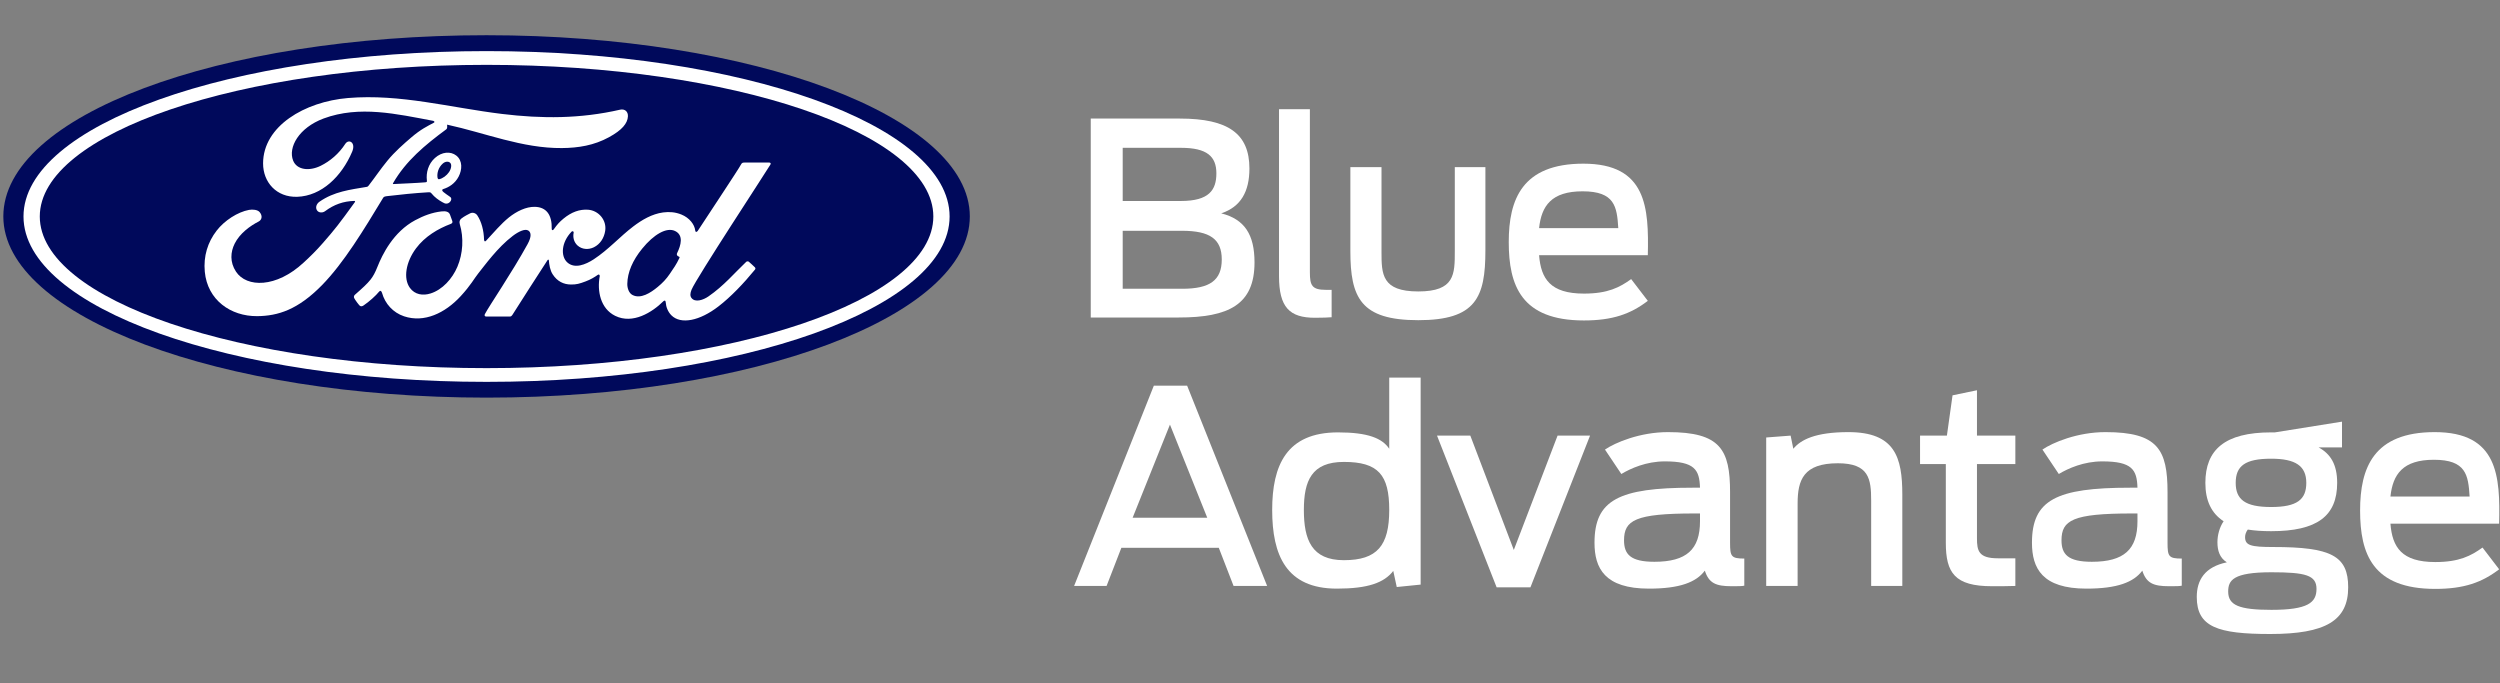 <?xml version="1.0" encoding="UTF-8"?>
<svg width="150px" height="41px" viewBox="0 0 150 41" version="1.1" xmlns="http://www.w3.org/2000/svg" xmlns:xlink="http://www.w3.org/1999/xlink">
    <rect x="0" y="0" width="150" height="41" fill="#808080" stroke="none"/>
    <title>Ford Footer Logo</title>
    <g id="Ford-Footer-Logo" stroke="none" stroke-width="1" fill="none" fill-rule="evenodd">
        <g id="Ford_BlueAdvantage_Blue_Screen_RGB_Rv_v1" transform="translate(0, 2)">
            <path d="M29.195,0.113 C13.101,0.113 0.2,4.937 0.2,10.985 C0.2,16.997 13.207,21.858 29.195,21.858 C45.182,21.858 58.189,16.98 58.189,10.985 C58.189,4.99 45.182,0.113 29.195,0.113" id="Fill-1" fill="#00095B"></path>
            <path d="M40.615,13.289 C40.624,13.338 40.688,13.386 40.751,13.409 C40.774,13.417 40.786,13.433 40.761,13.485 C40.581,13.872 40.415,14.095 40.188,14.431 C39.98,14.742 39.746,14.984 39.462,15.217 C39.033,15.572 38.438,15.958 37.947,15.698 C37.729,15.585 37.634,15.279 37.638,15.032 C37.65,14.336 37.958,13.622 38.53,12.92 C39.227,12.062 39.997,11.617 40.503,11.86 C41.026,12.11 40.859,12.715 40.625,13.191 C40.607,13.227 40.606,13.259 40.615,13.289 Z M46.229,7.867 C46.266,7.8 46.226,7.752 46.143,7.752 C45.706,7.752 45.133,7.753 44.677,7.753 C44.569,7.753 44.513,7.766 44.462,7.867 C44.294,8.189 42.246,11.257 41.865,11.853 C41.801,11.944 41.722,11.932 41.713,11.828 C41.675,11.474 41.369,11.068 40.887,10.873 C40.521,10.724 40.162,10.697 39.788,10.746 C39.115,10.837 38.515,11.192 37.988,11.593 C37.193,12.198 36.506,12.981 35.621,13.56 C35.137,13.875 34.475,14.15 34.032,13.739 C33.631,13.368 33.677,12.542 34.29,11.904 C34.355,11.837 34.432,11.893 34.42,11.953 C34.362,12.242 34.433,12.529 34.652,12.73 C34.92,12.97 35.303,12.997 35.631,12.837 C36.017,12.646 36.245,12.275 36.311,11.855 C36.414,11.204 35.912,10.629 35.284,10.583 C34.775,10.547 34.286,10.725 33.809,11.118 C33.571,11.316 33.435,11.462 33.229,11.756 C33.178,11.828 33.1,11.836 33.103,11.729 C33.127,10.895 32.782,10.425 32.092,10.41 C31.557,10.398 30.985,10.688 30.539,11.043 C30.051,11.436 29.623,11.956 29.165,12.444 C29.108,12.505 29.059,12.502 29.043,12.385 C29.029,11.832 28.89,11.297 28.634,10.917 C28.543,10.784 28.353,10.719 28.193,10.808 C28.119,10.849 27.862,10.967 27.675,11.118 C27.582,11.194 27.546,11.305 27.587,11.447 C27.834,12.273 27.779,13.211 27.444,14.005 C27.137,14.731 26.539,15.386 25.836,15.607 C25.374,15.754 24.892,15.682 24.594,15.272 C24.185,14.705 24.351,13.721 24.96,12.903 C25.498,12.183 26.276,11.725 27.053,11.431 C27.144,11.395 27.163,11.337 27.137,11.259 C27.095,11.131 27.028,10.958 27,10.878 C26.929,10.689 26.729,10.658 26.486,10.685 C25.922,10.75 25.413,10.944 24.911,11.213 C23.595,11.917 22.935,13.281 22.646,14.011 C22.507,14.361 22.387,14.58 22.234,14.774 C22.026,15.035 21.766,15.272 21.29,15.69 C21.246,15.728 21.214,15.809 21.25,15.883 C21.299,15.984 21.547,16.333 21.617,16.364 C21.694,16.403 21.784,16.349 21.82,16.323 C22.153,16.097 22.552,15.74 22.747,15.497 C22.816,15.414 22.886,15.449 22.922,15.575 C23.104,16.224 23.581,16.755 24.24,16.977 C25.447,17.383 26.699,16.794 27.643,15.769 C28.244,15.117 28.461,14.698 28.69,14.413 C29.08,13.93 29.85,12.849 30.766,12.155 C31.102,11.899 31.5,11.704 31.7,11.833 C31.86,11.937 31.912,12.179 31.655,12.648 C30.72,14.353 29.346,16.358 29.094,16.844 C29.048,16.928 29.088,16.994 29.176,16.994 C29.665,16.992 30.15,16.993 30.593,16.993 C30.667,16.99 30.7,16.956 30.737,16.904 C31.454,15.782 32.129,14.713 32.852,13.609 C32.892,13.544 32.93,13.594 32.932,13.623 C32.947,13.879 33.009,14.23 33.161,14.46 C33.435,14.885 33.822,15.068 34.252,15.071 C34.594,15.075 34.767,15.023 35.135,14.885 C35.435,14.774 35.676,14.628 35.861,14.496 C35.969,14.421 35.988,14.546 35.985,14.566 C35.819,15.456 36.024,16.512 36.91,16.95 C37.969,17.472 39.133,16.738 39.803,16.075 C39.869,16.011 39.939,16.018 39.946,16.155 C39.96,16.408 40.074,16.709 40.284,16.919 C40.845,17.482 41.978,17.259 43.115,16.379 C43.844,15.816 44.608,15.02 45.298,14.177 C45.324,14.145 45.343,14.092 45.294,14.039 C45.189,13.929 45.036,13.803 44.932,13.706 C44.885,13.666 44.815,13.678 44.775,13.708 C44.068,14.38 43.432,15.147 42.511,15.782 C42.201,15.998 41.707,16.173 41.485,15.872 C41.398,15.756 41.408,15.594 41.493,15.382 C41.761,14.713 46.008,8.248 46.229,7.867 L46.229,7.867 Z" id="Fill-2" fill="#FFFFFF"></path>
            <path d="M26.249,8.647 C26.267,8.743 26.305,8.761 26.348,8.753 C26.564,8.71 26.801,8.532 26.941,8.326 C27.069,8.139 27.129,7.869 27.002,7.761 C26.889,7.664 26.705,7.691 26.569,7.812 C26.297,8.052 26.214,8.393 26.249,8.647 M15.426,16.969 C13.843,16.98 12.448,16.002 12.288,14.308 C12.199,13.369 12.464,12.532 12.995,11.843 C13.467,11.229 14.264,10.719 14.939,10.594 C15.159,10.554 15.454,10.58 15.576,10.725 C15.768,10.948 15.712,11.192 15.521,11.29 C15.006,11.553 14.386,12.003 14.08,12.618 C13.831,13.12 13.781,13.724 14.161,14.301 C14.796,15.261 16.569,15.287 18.217,13.756 C18.625,13.381 18.99,13.021 19.361,12.595 C20.087,11.765 20.329,11.462 21.294,10.124 C21.305,10.109 21.308,10.088 21.303,10.078 C21.295,10.061 21.282,10.056 21.254,10.055 C20.61,10.073 20.048,10.265 19.502,10.673 C19.345,10.787 19.119,10.771 19.02,10.62 C18.91,10.45 18.989,10.227 19.17,10.102 C20.048,9.491 21.007,9.381 21.987,9.215 C21.986,9.215 22.055,9.218 22.111,9.144 C22.513,8.628 22.817,8.162 23.245,7.641 C23.677,7.111 24.235,6.625 24.661,6.26 C25.256,5.748 25.638,5.576 26.026,5.365 C26.128,5.312 26.012,5.248 25.982,5.248 C23.816,4.841 21.566,4.314 19.416,5.11 C17.927,5.666 17.274,6.847 17.588,7.636 C17.811,8.196 18.548,8.287 19.237,7.95 C19.809,7.669 20.339,7.217 20.714,6.635 C20.924,6.312 21.367,6.545 21.128,7.106 C20.499,8.585 19.297,9.758 17.832,9.808 C16.586,9.848 15.782,8.932 15.785,7.8 C15.79,5.57 18.273,4.1 20.883,3.881 C24.026,3.621 27.003,4.458 30.124,4.837 C32.515,5.126 34.807,5.132 37.21,4.58 C37.494,4.519 37.693,4.7 37.675,4.987 C37.651,5.402 37.33,5.801 36.539,6.233 C35.639,6.726 34.697,6.876 33.713,6.884 C31.335,6.904 29.12,5.977 26.827,5.479 C26.83,5.579 26.856,5.699 26.772,5.762 C25.502,6.699 24.355,7.65 23.586,8.986 C23.56,9.017 23.574,9.046 23.619,9.043 C24.286,9.007 24.887,8.99 25.51,8.94 C25.618,8.932 25.622,8.904 25.613,8.825 C25.558,8.364 25.692,7.839 26.097,7.478 C26.512,7.106 27.031,7.064 27.375,7.332 C27.767,7.637 27.732,8.185 27.518,8.596 C27.3,9.013 26.94,9.236 26.595,9.344 C26.595,9.344 26.523,9.36 26.533,9.426 C26.547,9.532 27.017,9.792 27.057,9.862 C27.096,9.928 27.076,10.03 27.005,10.109 C26.955,10.166 26.877,10.219 26.777,10.217 C26.696,10.216 26.647,10.188 26.544,10.132 C26.333,10.018 26.069,9.83 25.893,9.608 C25.833,9.533 25.803,9.532 25.653,9.54 C24.979,9.578 23.927,9.68 23.215,9.769 C23.042,9.791 23.017,9.823 22.981,9.883 C21.846,11.756 20.633,13.775 19.301,15.128 C17.873,16.578 16.686,16.959 15.426,16.969" id="Fill-3" fill="#FFFFFF"></path>
            <path d="M29.194,1.891 C14.388,1.891 2.387,5.983 2.387,10.989 C2.387,15.996 14.388,20.088 29.194,20.088 C44,20.088 56,15.996 56,10.989 C56,5.983 44,1.891 29.194,1.891 Z M29.194,20.912 C13.849,20.912 1.41,16.469 1.41,10.989 C1.41,5.508 13.849,1.066 29.194,1.066 C44.537,1.066 56.976,5.508 56.976,10.989 C56.976,16.469 44.537,20.912 29.194,20.912 L29.194,20.912 Z" id="Fill-4" fill="#FFFFFF"></path>
            <path d="M70.938,15.326 C72.58,15.326 73.306,14.827 73.306,13.57 C73.306,12.346 72.597,11.847 70.921,11.847 L67.362,11.847 L67.362,15.326 L70.938,15.326 Z M70.857,10.059 C72.548,10.059 72.983,9.398 72.983,8.4 C72.983,7.385 72.42,6.869 70.857,6.869 L67.362,6.869 L67.362,10.059 L70.857,10.059 Z M65.445,5.114 L70.793,5.114 C73.708,5.114 74.965,6.032 74.965,8.11 C74.965,9.495 74.449,10.413 73.273,10.8 C74.675,11.154 75.271,12.072 75.271,13.747 C75.271,16.277 73.724,17.05 70.728,17.05 L65.445,17.05 L65.445,5.114 L65.445,5.114 Z" id="Fill-5" fill="#FFFFFF"></path>
            <path d="M76.741,14.569 L76.741,4.55 L78.593,4.55 L78.593,14.343 C78.593,15.133 78.722,15.391 79.56,15.391 L79.898,15.391 L79.898,17.034 C79.737,17.05 79.334,17.066 78.899,17.066 C77.369,17.066 76.741,16.438 76.741,14.569" id="Fill-6" fill="#FFFFFF"></path>
            <path d="M81.022,13.055 L81.022,8.029 L82.89,8.029 L82.89,13.103 C82.89,14.456 82.907,15.487 85.097,15.487 C87.288,15.487 87.288,14.456 87.288,13.071 L87.288,8.029 L89.124,8.029 L89.124,13.023 C89.124,15.842 88.56,17.211 85.097,17.211 C81.634,17.211 81.022,15.858 81.022,13.055" id="Fill-7" fill="#FFFFFF"></path>
            <path d="M92.345,11.686 L97.097,11.686 C97.017,10.397 96.888,9.479 94.955,9.479 C93.086,9.479 92.49,10.349 92.345,11.686 Z M90.525,12.523 C90.525,9.962 91.33,7.82 95.003,7.82 C98.804,7.82 98.933,10.462 98.869,13.313 L92.345,13.313 C92.458,14.73 93.022,15.616 95.035,15.616 C96.469,15.616 97.177,15.246 97.87,14.746 L98.869,16.051 C97.838,16.84 96.759,17.227 95.035,17.227 C91.266,17.227 90.525,15.117 90.525,12.523 L90.525,12.523 Z" id="Fill-8" fill="#FFFFFF"></path>
            <path d="M72.436,29.066 L70.197,23.476 L67.957,29.066 L72.436,29.066 Z M69.23,21.141 L71.228,21.141 L76.028,33.157 L74.014,33.157 L73.128,30.87 L67.281,30.87 L66.395,33.157 L64.446,33.157 L69.23,21.141 L69.23,21.141 Z" id="Fill-9" fill="#FFFFFF"></path>
            <path d="M83.354,28.598 C83.354,26.488 82.694,25.715 80.632,25.715 C78.699,25.715 78.232,26.843 78.232,28.598 C78.232,30.386 78.699,31.611 80.632,31.611 C82.63,31.611 83.354,30.741 83.354,28.598 Z M76.331,28.598 C76.331,25.925 77.185,23.943 80.278,23.943 C82.082,23.943 82.936,24.298 83.354,24.926 L83.354,20.658 L85.239,20.658 L85.239,33.076 L83.805,33.221 L83.596,32.255 C83.048,32.964 82.082,33.318 80.214,33.318 C77.169,33.318 76.331,31.305 76.331,28.598 L76.331,28.598 Z" id="Fill-10" fill="#FFFFFF"></path>
            <polyline id="Fill-11" fill="#FFFFFF" points="86.221 24.137 88.219 24.137 90.828 30.998 93.454 24.137 95.403 24.137 91.827 33.238 89.797 33.238 86.221 24.137"></polyline>
            <path d="M102,29.275 L102,28.808 L101.662,28.808 C98.118,28.808 97.442,29.211 97.442,30.419 C97.442,31.256 97.828,31.707 99.262,31.707 C101.195,31.707 102,30.966 102,29.275 Z M95.67,30.564 C95.67,28.002 97.119,27.262 101.549,27.262 L102,27.262 C101.968,26.182 101.678,25.683 99.89,25.683 C98.779,25.683 97.844,26.102 97.28,26.44 L96.298,24.974 C96.91,24.556 98.392,23.927 100.083,23.927 C103.224,23.927 103.804,24.974 103.804,27.535 L103.804,30.564 C103.804,31.385 103.869,31.514 104.658,31.514 L104.658,33.141 C104.529,33.173 104.287,33.173 103.885,33.173 C102.966,33.173 102.532,32.996 102.29,32.239 C101.774,32.932 100.792,33.318 98.939,33.318 C96.282,33.318 95.67,32.094 95.67,30.564 L95.67,30.564 Z" id="Fill-12" fill="#FFFFFF"></path>
            <path d="M105.972,24.249 L107.438,24.137 L107.599,24.926 C108.034,24.394 108.904,23.927 110.901,23.927 C113.704,23.927 114.139,25.441 114.139,27.681 L114.139,33.157 L112.27,33.157 L112.27,28.051 C112.27,26.73 112.141,25.796 110.273,25.796 C108.211,25.796 107.857,26.794 107.857,28.212 L107.857,33.157 L105.972,33.157 L105.972,24.249" id="Fill-13" fill="#FFFFFF"></path>
            <path d="M115.203,24.137 L116.814,24.137 L117.152,21.72 L118.618,21.415 L118.618,24.137 L120.921,24.137 L120.921,25.844 L118.618,25.844 L118.618,30.29 C118.618,31.047 118.714,31.498 119.874,31.498 L120.921,31.498 L120.921,33.157 C120.663,33.173 119.826,33.173 119.52,33.173 C117.281,33.173 116.749,32.368 116.749,30.564 L116.749,25.844 L115.203,25.844 L115.203,24.137" id="Fill-14" fill="#FFFFFF"></path>
            <path d="M128.248,29.275 L128.248,28.808 L127.91,28.808 C124.366,28.808 123.69,29.211 123.69,30.419 C123.69,31.256 124.076,31.707 125.51,31.707 C127.443,31.707 128.248,30.966 128.248,29.275 Z M121.918,30.564 C121.918,28.002 123.367,27.262 127.797,27.262 L128.248,27.262 C128.216,26.182 127.926,25.683 126.138,25.683 C125.027,25.683 124.092,26.102 123.528,26.44 L122.546,24.974 C123.158,24.556 124.64,23.927 126.331,23.927 C129.472,23.927 130.052,24.974 130.052,27.535 L130.052,30.564 C130.052,31.385 130.117,31.514 130.906,31.514 L130.906,33.141 C130.777,33.173 130.535,33.173 130.133,33.173 C129.215,33.173 128.78,32.996 128.538,32.239 C128.023,32.932 127.04,33.318 125.188,33.318 C122.53,33.318 121.918,32.094 121.918,30.564 L121.918,30.564 Z" id="Fill-15" fill="#FFFFFF"></path>
            <path d="M138.378,26.972 C138.378,25.957 137.734,25.522 136.268,25.522 C134.705,25.522 134.142,25.957 134.142,26.972 C134.142,27.97 134.705,28.421 136.268,28.421 C137.83,28.421 138.378,27.97 138.378,26.972 Z M138.99,33.334 C138.99,32.513 138.33,32.336 136.284,32.336 C133.981,32.336 133.691,32.819 133.691,33.495 C133.691,34.317 134.351,34.591 136.284,34.591 C138.475,34.591 138.99,34.156 138.99,33.334 Z M134.867,29.774 C134.77,29.903 134.705,30.064 134.705,30.225 C134.705,30.725 135.044,30.821 136.397,30.821 C139.876,30.821 140.891,31.353 140.891,33.238 C140.891,35.235 139.538,36.04 136.22,36.04 C133.062,36.04 131.806,35.621 131.806,33.817 C131.806,32.803 132.289,32.013 133.61,31.74 C133.175,31.466 133.046,31.031 133.046,30.532 C133.046,30.097 133.175,29.629 133.417,29.275 C132.676,28.792 132.322,28.035 132.322,26.972 C132.322,24.99 133.481,23.943 136.268,23.943 L136.493,23.943 L140.52,23.299 L140.52,24.845 L139.119,24.845 C139.828,25.232 140.23,25.86 140.23,26.972 C140.23,28.969 139.022,29.871 136.268,29.871 C135.736,29.871 135.269,29.839 134.867,29.774 L134.867,29.774 Z" id="Fill-16" fill="#FFFFFF"></path>
            <path d="M143.426,27.793 L148.177,27.793 C148.097,26.504 147.968,25.586 146.035,25.586 C144.167,25.586 143.571,26.456 143.426,27.793 Z M141.606,28.631 C141.606,26.07 142.411,23.927 146.083,23.927 C149.885,23.927 150.014,26.569 149.949,29.42 L143.426,29.42 C143.538,30.837 144.102,31.723 146.116,31.723 C147.549,31.723 148.258,31.353 148.951,30.853 L149.949,32.158 C148.918,32.948 147.839,33.334 146.116,33.334 C142.346,33.334 141.606,31.224 141.606,28.631 L141.606,28.631 Z" id="Fill-17" fill="#FFFFFF"></path>
        </g>
    </g>
</svg>
